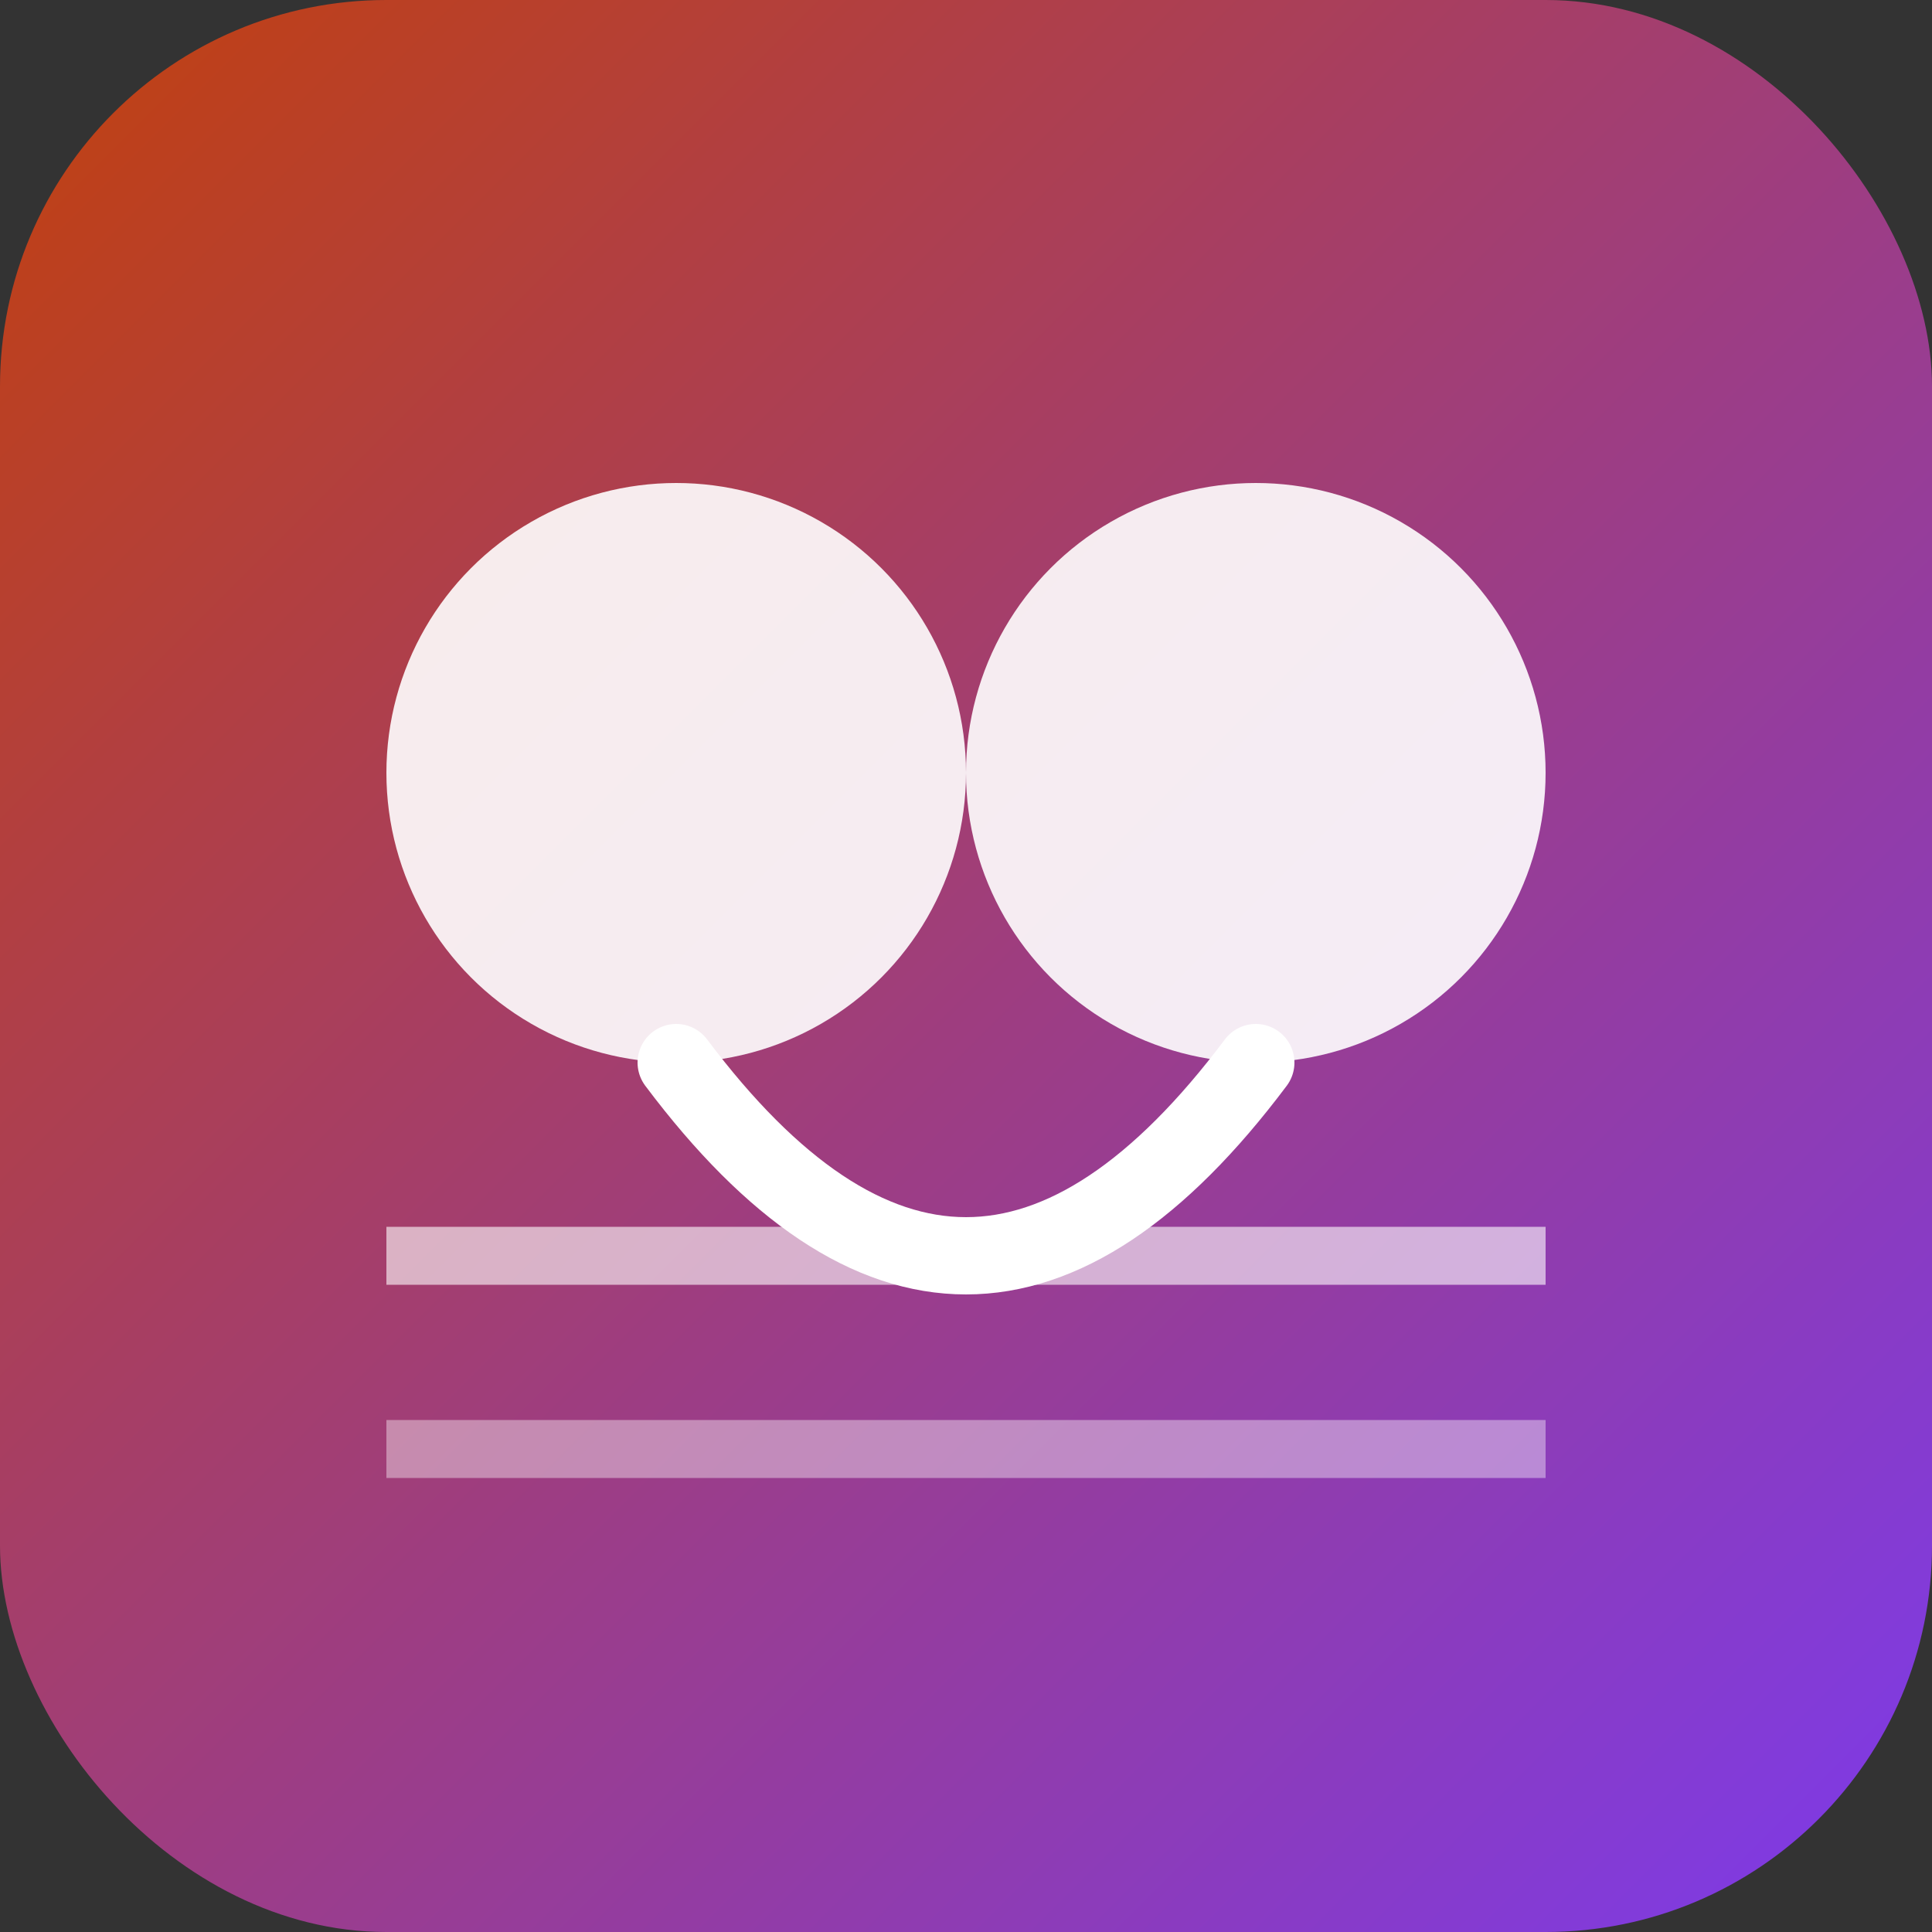 <svg xmlns="http://www.w3.org/2000/svg" viewBox="0 0 100 100">
  <rect x="0" y="0" width="100" height="100" fill="#333333" stroke="none"/>
  <rect width="100" height="100" rx="20" fill="url(#gradient)"/>
  <defs>
    <linearGradient id="gradient" x1="0%" y1="0%" x2="100%" y2="100%">
      <stop offset="0%" style="stop-color:#c2410c"/>
      <stop offset="100%" style="stop-color:#7c3aed"/>
    </linearGradient>
  </defs>
  <circle cx="35" cy="40" r="15" fill="white" opacity="0.9"/>
  <circle cx="65" cy="40" r="15" fill="white" opacity="0.9"/>
  <path d="M35 55 Q50 75 65 55" stroke="white" stroke-width="4" fill="none" stroke-linecap="round"/>
  <line x1="20" y1="65" x2="80" y2="65" stroke="white" stroke-width="3" opacity="0.6"/>
  <line x1="20" y1="75" x2="80" y2="75" stroke="white" stroke-width="3" opacity="0.4"/>
</svg>
